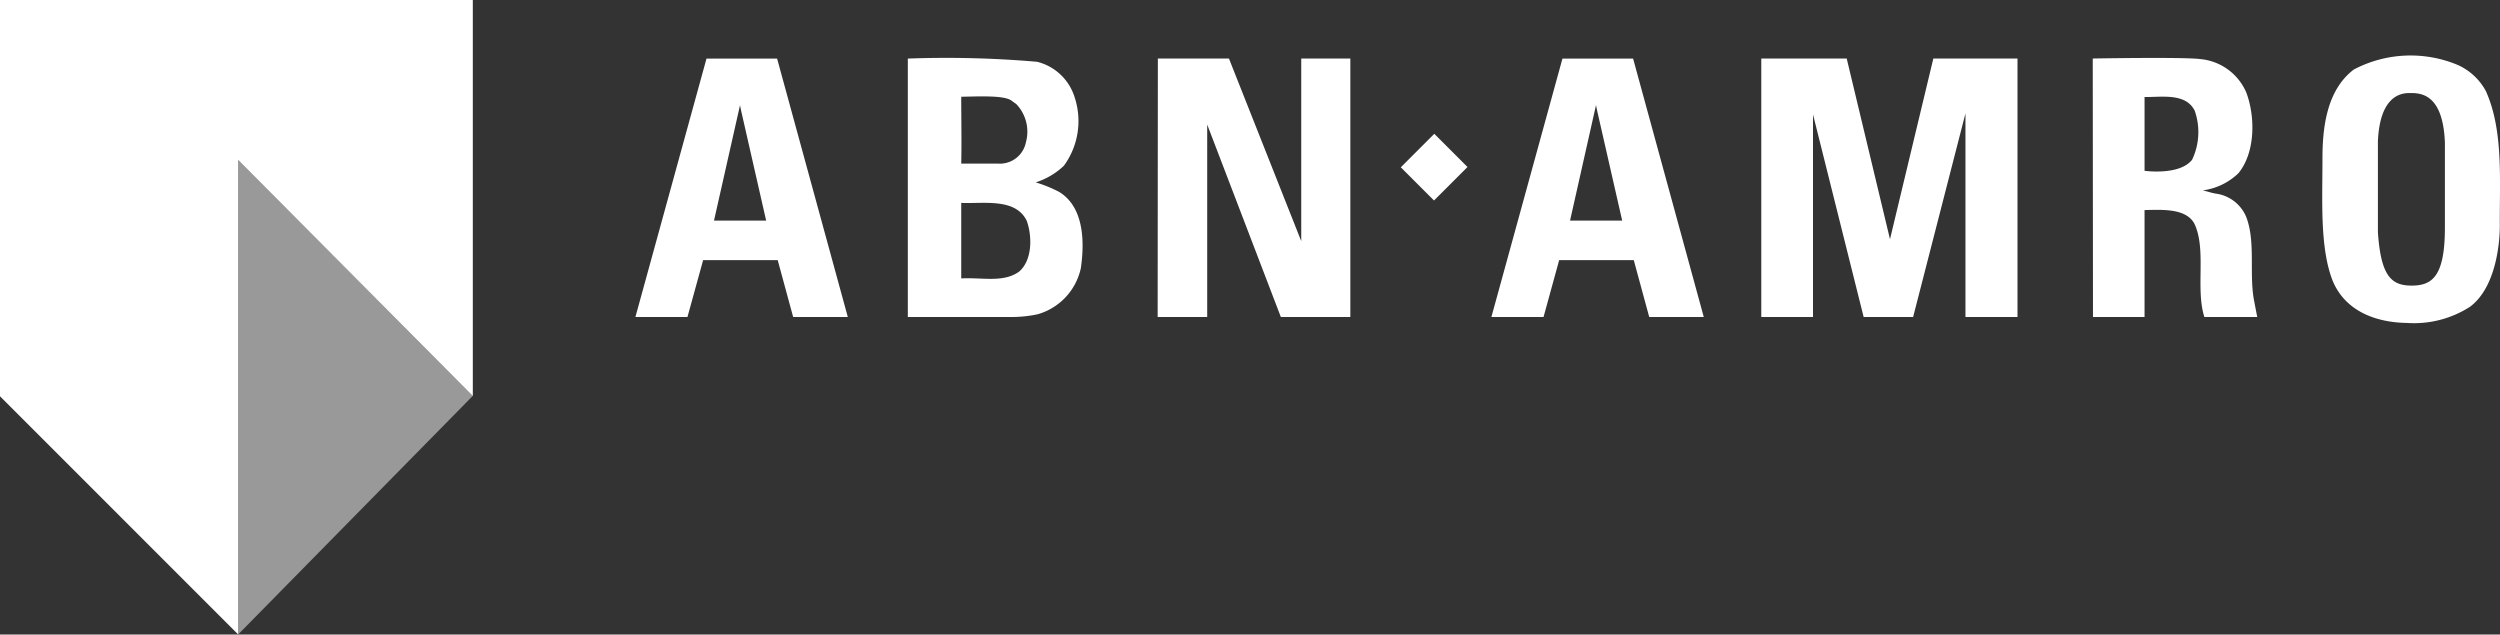 <svg id="Group_109" data-name="Group 109" xmlns="http://www.w3.org/2000/svg" xmlns:xlink="http://www.w3.org/1999/xlink" width="183.301" height="46.522" viewBox="0 0 183.301 46.522">
  <rect x="0" y="0" width="183.301" height="46.522" fill="#333333" stroke="none"/>
  <defs>
    <clipPath id="clip-path">
      <rect id="Rectangle_90" data-name="Rectangle 90" width="183.301" height="46.522" fill="none"/>
    </clipPath>
    <clipPath id="clip-path-5">
      <rect id="Rectangle_88" data-name="Rectangle 88" width="17.208" height="34.805" fill="none"/>
    </clipPath>
  </defs>
  <g id="Group_108" data-name="Group 108" clip-path="url(#clip-path)">
    <path id="Path_470" data-name="Path 470" d="M183.233,9.006l5.3,13.387V9.006h3.6v18.95h-5.095l-5.4-14.111,0,14.111h-3.633l.015-18.95Z" transform="translate(-93.125 -4.712)" fill="#fff"/>
    <path id="Path_471" data-name="Path 471" d="M277.072,9.006l3.173,13.245,3.177-13.245h6.172v18.95h-3.816V13.029l-3.838,14.928h-3.626L274.6,13.1V27.957h-3.792V9.006Z" transform="translate(-141.67 -4.712)" fill="#fff"/>
    <g id="Group_100" data-name="Group 100" transform="translate(0 0)">
      <g id="Group_99" data-name="Group 99" clip-path="url(#clip-path)">
        <path id="Path_472" data-name="Path 472" d="M329.591,8.99a4.073,4.073,0,0,1,3.446,2.464c.663,1.768.671,4.395-.585,5.915a4.629,4.629,0,0,1-2.612,1.254c.261.049.572.168.95.237a2.813,2.813,0,0,1,2.23,1.69c.713,1.817.216,4.142.576,6.113l.24,1.245h-3.875c-.663-2.069.167-4.946-.731-6.84-.6-1.127-2.322-1.035-3.656-1v7.837h-3.781l-.017-18.95s6.3-.115,7.814.031m-4.016,2.792v5.41s2.569.361,3.486-.811a4.719,4.719,0,0,0,.19-3.6c-.662-1.312-2.412-.984-3.677-1" transform="translate(-168.335 -4.664)" fill="#fff"/>
        <path id="Path_473" data-name="Path 473" d="M108.089,9.006l5.185,18.95h-4.007l-1.133-4.17h-5.469l-1.149,4.17H97.7l5.213-18.95Zm-2.72,3.426-1.906,8.452h3.823l-1.828-8.029-.088-.423" transform="translate(-51.112 -4.711)" fill="#fff"/>
        <path id="Path_474" data-name="Path 474" d="M17.459,11.724V46.515L0,29.055V0H34.667V29.034Z" transform="translate(0 0)" fill="#fff"/>
        <path id="Path_475" data-name="Path 475" d="M149.067,9.216a3.85,3.85,0,0,1,2.757,2.617,5.55,5.55,0,0,1-.792,5.005,5.328,5.328,0,0,1-2.067,1.22,9.829,9.829,0,0,1,1.722.7c1.79,1.094,1.882,3.581,1.586,5.6a4.51,4.51,0,0,1-3.166,3.371,9.311,9.311,0,0,1-2.018.2h-7.5V8.981a77.33,77.33,0,0,1,9.474.235m-2.834,7.467a1.946,1.946,0,0,0,2.016-1.554,2.928,2.928,0,0,0-.692-2.8l-.38-.277c-.546-.389-2.406-.294-3.668-.272,0,1.567.036,3.286,0,4.9Zm-2.724,2.879V25.1c1.54-.088,3.107.343,4.268-.518.957-.864.932-2.574.542-3.691-.814-1.716-3.184-1.254-4.81-1.329" transform="translate(-73.027 -4.686)" fill="#fff"/>
        <rect id="Rectangle_85" data-name="Rectangle 85" width="3.473" height="3.443" transform="matrix(0.707, -0.707, 0.707, 0.707, 102.706, 12.266)" fill="#fff"/>
      </g>
    </g>
    <g id="Group_102" data-name="Group 102" transform="translate(0 0)">
      <g id="Group_101" data-name="Group 101" clip-path="url(#clip-path)">
        <path id="Path_476" data-name="Path 476" d="M239.7,9.006l5.183,18.95h-4l-1.133-4.17h-5.471l-1.146,4.17H229.31l5.211-18.95Zm-2.722,3.428-1.9,8.45h3.822l-1.83-8.029-.088-.422" transform="translate(-119.961 -4.711)" fill="#fff"/>
        <path id="Path_477" data-name="Path 477" d="M369.073,11.2c1.272,2.874.977,6.515,1,9.749.007,1.5-.339,4.65-2.2,6.022a7.6,7.6,0,0,1-4.595,1.177c-2.274-.033-4.54-.848-5.47-3.114-.944-2.434-.735-5.909-.739-8.942,0-2.2.285-5,2.3-6.527a8.953,8.953,0,0,1,7.627-.33,4.371,4.371,0,0,1,2.081,1.964m-3.031,3.724c-.145-3.72-1.9-3.631-2.623-3.631-.788,0-2.153.412-2.289,3.537v6.664c.218,3.283,1.025,3.916,2.48,3.916,1.514,0,2.417-.7,2.432-4.17V14.922" transform="translate(-186.785 -4.469)" fill="#fff"/>
      </g>
    </g>
    <g id="Group_107" data-name="Group 107" transform="translate(0 0)">
      <g id="Group_106" data-name="Group 106" clip-path="url(#clip-path)">
        <g id="Group_105" data-name="Group 105" transform="translate(17.458 11.717)" opacity="0.5">
          <g id="Group_104" data-name="Group 104">
            <g id="Group_103" data-name="Group 103" clip-path="url(#clip-path-5)">
              <path id="Path_478" data-name="Path 478" d="M36.611,59.376V24.571L53.819,41.878Z" transform="translate(-36.611 -24.571)" fill="#fff"/>
            </g>
          </g>
        </g>
      </g>
    </g>
  </g>
</svg>
